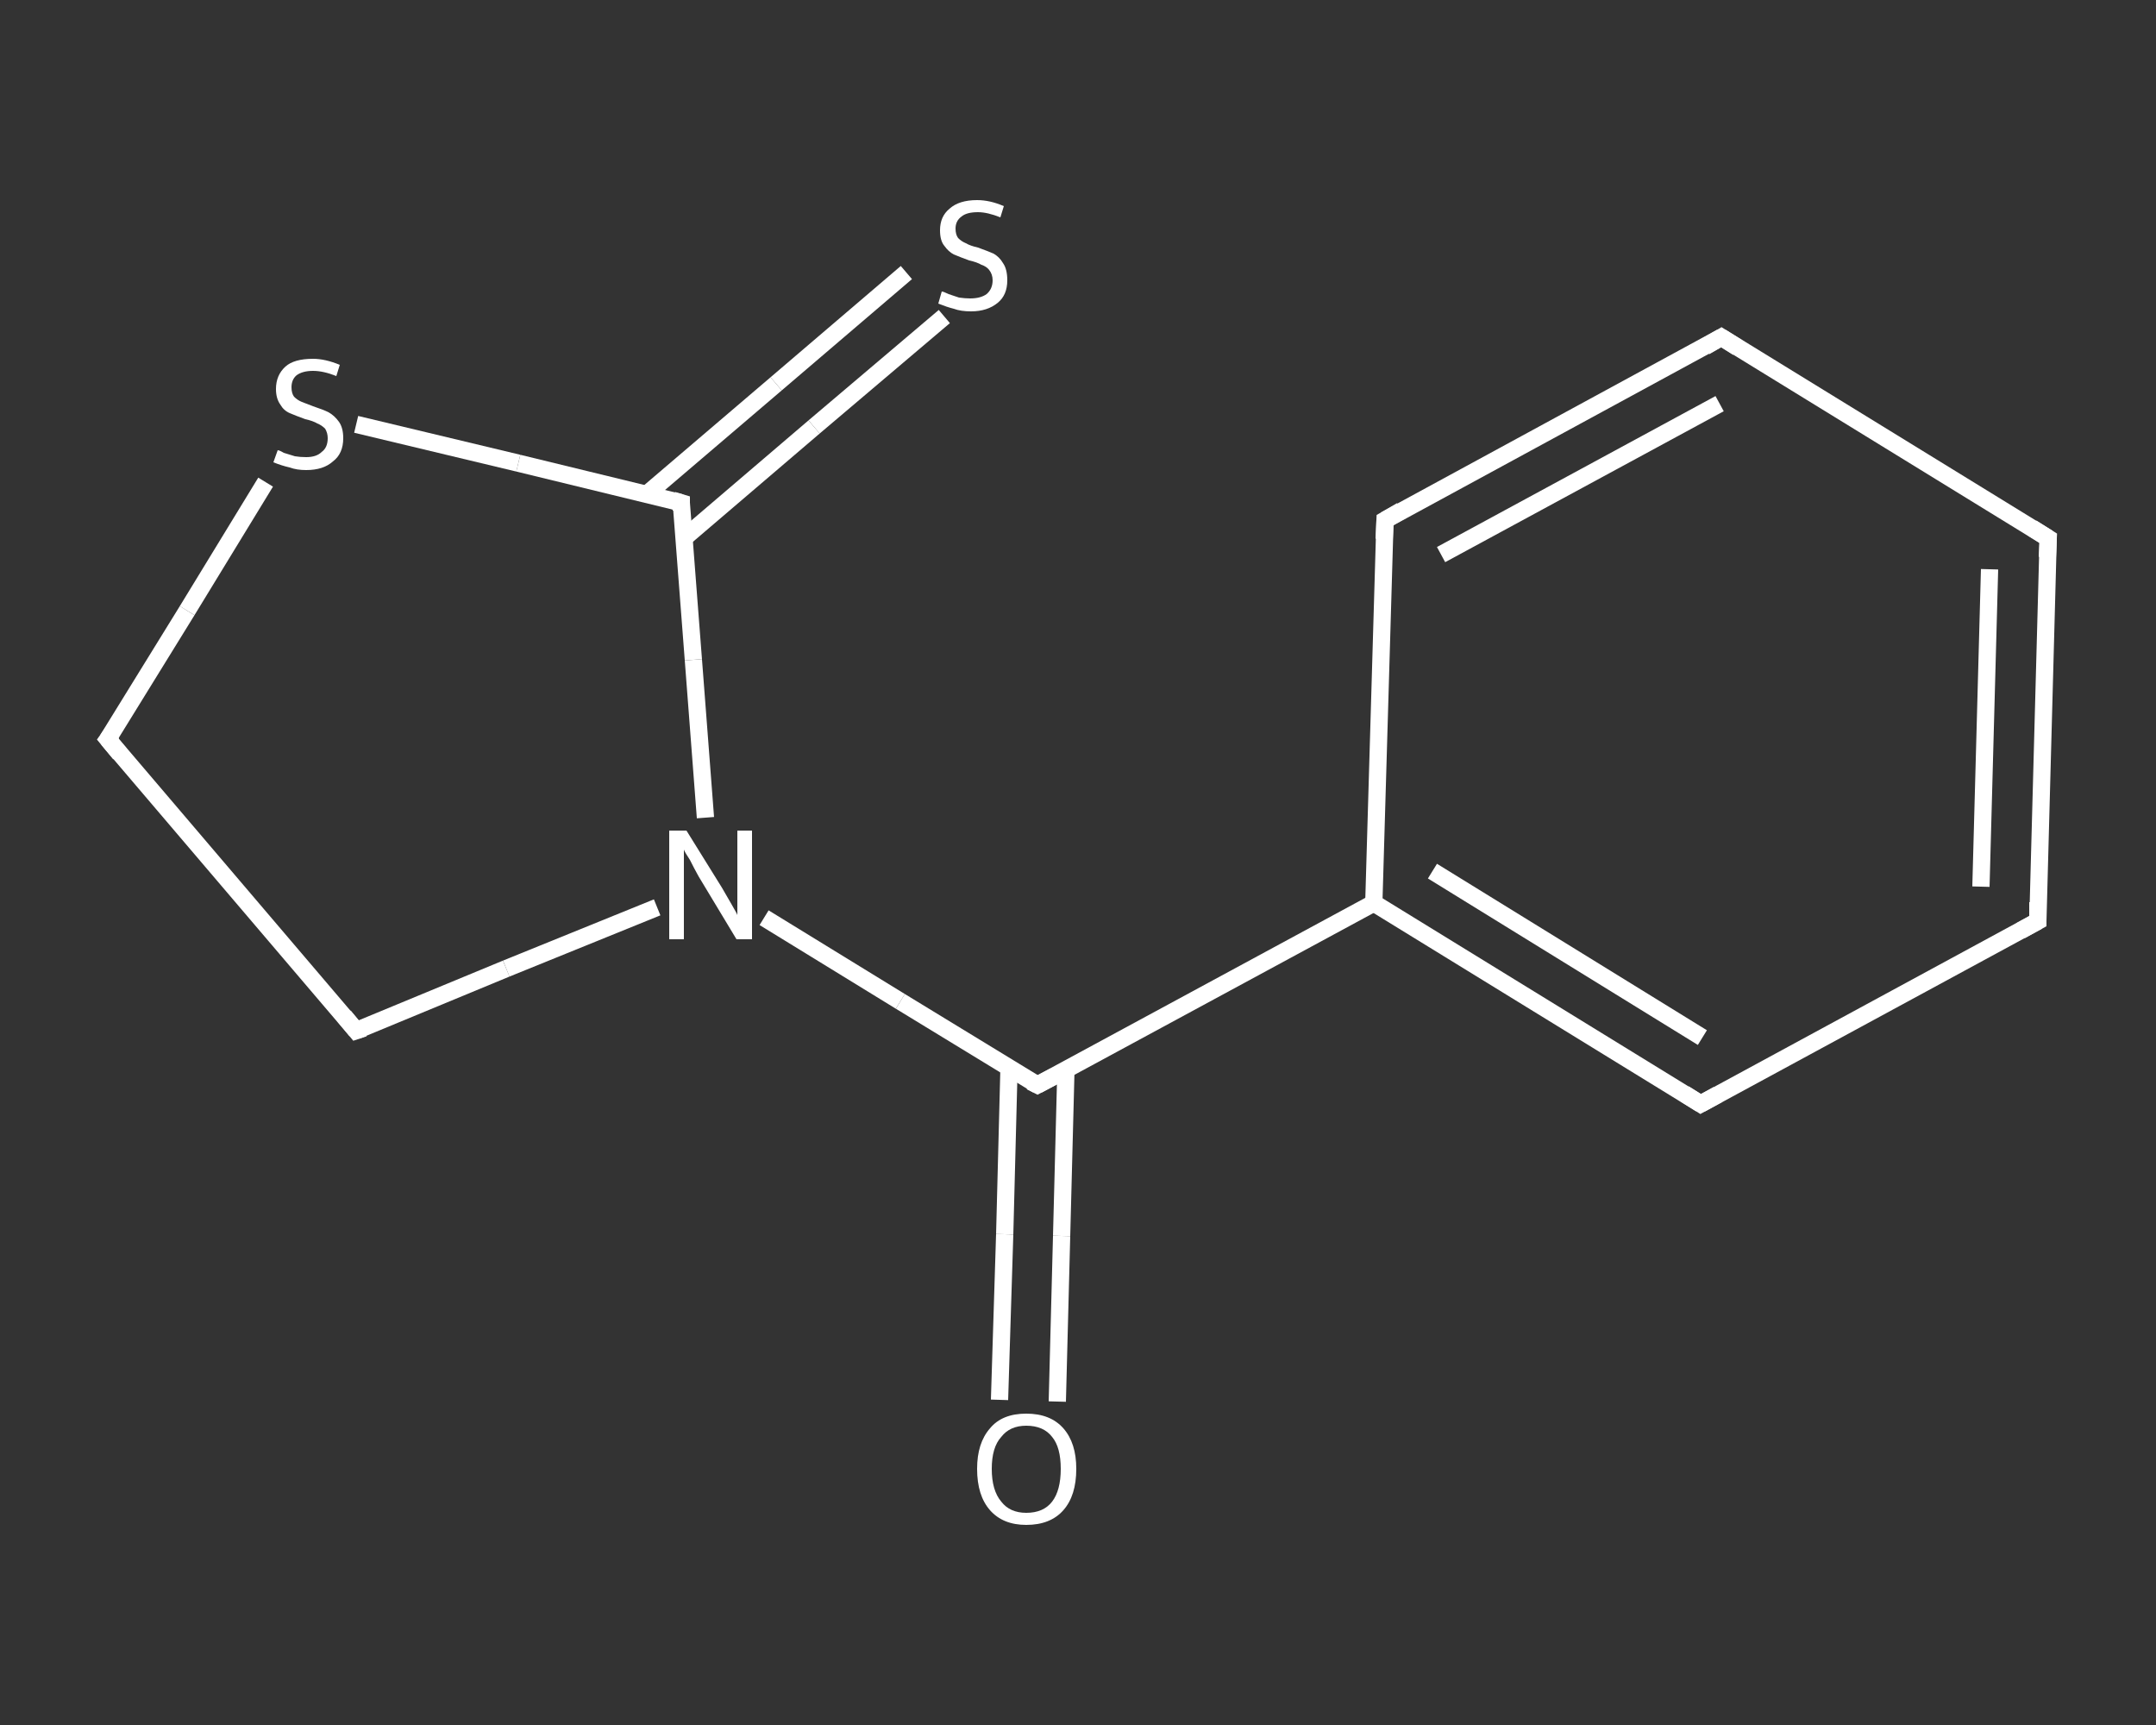 <?xml version='1.0' encoding='iso-8859-1'?>
<svg version='1.1' baseProfile='full'
              xmlns='http://www.w3.org/2000/svg'
                      xmlns:rdkit='http://www.rdkit.org/xml'
                      xmlns:xlink='http://www.w3.org/1999/xlink'
                  xml:space='preserve'
width='250px' height='200px' viewBox='0 0 250 200'>
<rect x="0" y="0" width="250" height="200" fill="#333333" stroke="none"/>
<!-- END OF HEADER -->
<rect style='opacity:1.0;fill:transparent;stroke:none' width='250.0' height='200.0' x='0.0' y='0.0'> </rect>
<path class='bond-0 atom-0 atom-1' d='M 115.9,162.3 L 116.5,143.1' style='fill:none;fill-rule:evenodd;stroke:#FFFFFF;stroke-width:2.0px;stroke-linecap:butt;stroke-linejoin:miter;stroke-opacity:1' />
<path class='bond-0 atom-0 atom-1' d='M 116.5,143.1 L 117.0,123.8' style='fill:none;fill-rule:evenodd;stroke:#FFFFFF;stroke-width:2.0px;stroke-linecap:butt;stroke-linejoin:miter;stroke-opacity:1' />
<path class='bond-0 atom-0 atom-1' d='M 122.6,162.5 L 123.1,143.3' style='fill:none;fill-rule:evenodd;stroke:#FFFFFF;stroke-width:2.0px;stroke-linecap:butt;stroke-linejoin:miter;stroke-opacity:1' />
<path class='bond-0 atom-0 atom-1' d='M 123.1,143.3 L 123.6,124.0' style='fill:none;fill-rule:evenodd;stroke:#FFFFFF;stroke-width:2.0px;stroke-linecap:butt;stroke-linejoin:miter;stroke-opacity:1' />
<path class='bond-1 atom-1 atom-2' d='M 120.3,125.8 L 159.3,104.7' style='fill:none;fill-rule:evenodd;stroke:#FFFFFF;stroke-width:2.0px;stroke-linecap:butt;stroke-linejoin:miter;stroke-opacity:1' />
<path class='bond-2 atom-2 atom-3' d='M 159.3,104.7 L 197.2,128.0' style='fill:none;fill-rule:evenodd;stroke:#FFFFFF;stroke-width:2.0px;stroke-linecap:butt;stroke-linejoin:miter;stroke-opacity:1' />
<path class='bond-2 atom-2 atom-3' d='M 166.1,101.0 L 197.4,120.3' style='fill:none;fill-rule:evenodd;stroke:#FFFFFF;stroke-width:2.0px;stroke-linecap:butt;stroke-linejoin:miter;stroke-opacity:1' />
<path class='bond-3 atom-3 atom-4' d='M 197.2,128.0 L 236.3,106.8' style='fill:none;fill-rule:evenodd;stroke:#FFFFFF;stroke-width:2.0px;stroke-linecap:butt;stroke-linejoin:miter;stroke-opacity:1' />
<path class='bond-4 atom-4 atom-5' d='M 236.3,106.8 L 237.5,62.4' style='fill:none;fill-rule:evenodd;stroke:#FFFFFF;stroke-width:2.0px;stroke-linecap:butt;stroke-linejoin:miter;stroke-opacity:1' />
<path class='bond-4 atom-4 atom-5' d='M 229.7,102.8 L 230.7,66.0' style='fill:none;fill-rule:evenodd;stroke:#FFFFFF;stroke-width:2.0px;stroke-linecap:butt;stroke-linejoin:miter;stroke-opacity:1' />
<path class='bond-5 atom-5 atom-6' d='M 237.5,62.4 L 199.6,39.1' style='fill:none;fill-rule:evenodd;stroke:#FFFFFF;stroke-width:2.0px;stroke-linecap:butt;stroke-linejoin:miter;stroke-opacity:1' />
<path class='bond-6 atom-6 atom-7' d='M 199.6,39.1 L 160.6,60.3' style='fill:none;fill-rule:evenodd;stroke:#FFFFFF;stroke-width:2.0px;stroke-linecap:butt;stroke-linejoin:miter;stroke-opacity:1' />
<path class='bond-6 atom-6 atom-7' d='M 199.4,46.8 L 167.1,64.3' style='fill:none;fill-rule:evenodd;stroke:#FFFFFF;stroke-width:2.0px;stroke-linecap:butt;stroke-linejoin:miter;stroke-opacity:1' />
<path class='bond-7 atom-1 atom-8' d='M 120.3,125.8 L 104.4,116.1' style='fill:none;fill-rule:evenodd;stroke:#FFFFFF;stroke-width:2.0px;stroke-linecap:butt;stroke-linejoin:miter;stroke-opacity:1' />
<path class='bond-7 atom-1 atom-8' d='M 104.4,116.1 L 88.6,106.4' style='fill:none;fill-rule:evenodd;stroke:#FFFFFF;stroke-width:2.0px;stroke-linecap:butt;stroke-linejoin:miter;stroke-opacity:1' />
<path class='bond-8 atom-8 atom-9' d='M 76.2,105.2 L 58.7,112.3' style='fill:none;fill-rule:evenodd;stroke:#FFFFFF;stroke-width:2.0px;stroke-linecap:butt;stroke-linejoin:miter;stroke-opacity:1' />
<path class='bond-8 atom-8 atom-9' d='M 58.7,112.3 L 41.3,119.5' style='fill:none;fill-rule:evenodd;stroke:#FFFFFF;stroke-width:2.0px;stroke-linecap:butt;stroke-linejoin:miter;stroke-opacity:1' />
<path class='bond-9 atom-9 atom-10' d='M 41.3,119.5 L 12.5,85.7' style='fill:none;fill-rule:evenodd;stroke:#FFFFFF;stroke-width:2.0px;stroke-linecap:butt;stroke-linejoin:miter;stroke-opacity:1' />
<path class='bond-10 atom-10 atom-11' d='M 12.5,85.7 L 21.7,70.8' style='fill:none;fill-rule:evenodd;stroke:#FFFFFF;stroke-width:2.0px;stroke-linecap:butt;stroke-linejoin:miter;stroke-opacity:1' />
<path class='bond-10 atom-10 atom-11' d='M 21.7,70.8 L 30.8,55.9' style='fill:none;fill-rule:evenodd;stroke:#FFFFFF;stroke-width:2.0px;stroke-linecap:butt;stroke-linejoin:miter;stroke-opacity:1' />
<path class='bond-11 atom-11 atom-12' d='M 41.3,49.2 L 60.1,53.7' style='fill:none;fill-rule:evenodd;stroke:#FFFFFF;stroke-width:2.0px;stroke-linecap:butt;stroke-linejoin:miter;stroke-opacity:1' />
<path class='bond-11 atom-11 atom-12' d='M 60.1,53.7 L 79.0,58.3' style='fill:none;fill-rule:evenodd;stroke:#FFFFFF;stroke-width:2.0px;stroke-linecap:butt;stroke-linejoin:miter;stroke-opacity:1' />
<path class='bond-12 atom-12 atom-13' d='M 79.3,62.4 L 94.4,49.5' style='fill:none;fill-rule:evenodd;stroke:#FFFFFF;stroke-width:2.0px;stroke-linecap:butt;stroke-linejoin:miter;stroke-opacity:1' />
<path class='bond-12 atom-12 atom-13' d='M 94.4,49.5 L 109.5,36.7' style='fill:none;fill-rule:evenodd;stroke:#FFFFFF;stroke-width:2.0px;stroke-linecap:butt;stroke-linejoin:miter;stroke-opacity:1' />
<path class='bond-12 atom-12 atom-13' d='M 75.0,57.3 L 90.0,44.5' style='fill:none;fill-rule:evenodd;stroke:#FFFFFF;stroke-width:2.0px;stroke-linecap:butt;stroke-linejoin:miter;stroke-opacity:1' />
<path class='bond-12 atom-12 atom-13' d='M 90.0,44.5 L 105.1,31.6' style='fill:none;fill-rule:evenodd;stroke:#FFFFFF;stroke-width:2.0px;stroke-linecap:butt;stroke-linejoin:miter;stroke-opacity:1' />
<path class='bond-13 atom-7 atom-2' d='M 160.6,60.3 L 159.3,104.7' style='fill:none;fill-rule:evenodd;stroke:#FFFFFF;stroke-width:2.0px;stroke-linecap:butt;stroke-linejoin:miter;stroke-opacity:1' />
<path class='bond-14 atom-12 atom-8' d='M 79.0,58.3 L 80.4,76.5' style='fill:none;fill-rule:evenodd;stroke:#FFFFFF;stroke-width:2.0px;stroke-linecap:butt;stroke-linejoin:miter;stroke-opacity:1' />
<path class='bond-14 atom-12 atom-8' d='M 80.4,76.5 L 81.8,94.8' style='fill:none;fill-rule:evenodd;stroke:#FFFFFF;stroke-width:2.0px;stroke-linecap:butt;stroke-linejoin:miter;stroke-opacity:1' />
<path d='M 122.2,124.8 L 120.3,125.8 L 119.5,125.4' style='fill:none;stroke:#FFFFFF;stroke-width:2.0px;stroke-linecap:butt;stroke-linejoin:miter;stroke-opacity:1;' />
<path d='M 195.3,126.8 L 197.2,128.0 L 199.2,126.9' style='fill:none;stroke:#FFFFFF;stroke-width:2.0px;stroke-linecap:butt;stroke-linejoin:miter;stroke-opacity:1;' />
<path d='M 234.3,107.9 L 236.3,106.8 L 236.3,104.6' style='fill:none;stroke:#FFFFFF;stroke-width:2.0px;stroke-linecap:butt;stroke-linejoin:miter;stroke-opacity:1;' />
<path d='M 237.4,64.6 L 237.5,62.4 L 235.6,61.2' style='fill:none;stroke:#FFFFFF;stroke-width:2.0px;stroke-linecap:butt;stroke-linejoin:miter;stroke-opacity:1;' />
<path d='M 201.5,40.3 L 199.6,39.1 L 197.7,40.2' style='fill:none;stroke:#FFFFFF;stroke-width:2.0px;stroke-linecap:butt;stroke-linejoin:miter;stroke-opacity:1;' />
<path d='M 162.5,59.2 L 160.6,60.3 L 160.5,62.5' style='fill:none;stroke:#FFFFFF;stroke-width:2.0px;stroke-linecap:butt;stroke-linejoin:miter;stroke-opacity:1;' />
<path d='M 42.2,119.2 L 41.3,119.5 L 39.9,117.8' style='fill:none;stroke:#FFFFFF;stroke-width:2.0px;stroke-linecap:butt;stroke-linejoin:miter;stroke-opacity:1;' />
<path d='M 13.9,87.4 L 12.5,85.7 L 13.0,85.0' style='fill:none;stroke:#FFFFFF;stroke-width:2.0px;stroke-linecap:butt;stroke-linejoin:miter;stroke-opacity:1;' />
<path d='M 78.0,58.0 L 79.0,58.3 L 79.0,59.2' style='fill:none;stroke:#FFFFFF;stroke-width:2.0px;stroke-linecap:butt;stroke-linejoin:miter;stroke-opacity:1;' />
<path class='atom-0' d='M 113.3 170.3
Q 113.3 167.3, 114.8 165.6
Q 116.2 163.9, 119.0 163.9
Q 121.8 163.9, 123.3 165.6
Q 124.8 167.3, 124.8 170.3
Q 124.8 173.4, 123.3 175.1
Q 121.8 176.8, 119.0 176.8
Q 116.3 176.8, 114.8 175.1
Q 113.3 173.4, 113.3 170.3
M 119.0 175.4
Q 121.0 175.4, 122.0 174.1
Q 123.0 172.8, 123.0 170.3
Q 123.0 167.8, 122.0 166.6
Q 121.0 165.3, 119.0 165.3
Q 117.1 165.3, 116.1 166.6
Q 115.0 167.8, 115.0 170.3
Q 115.0 172.8, 116.1 174.1
Q 117.1 175.4, 119.0 175.4
' fill='#FFFFFF'/>
<path class='atom-8' d='M 79.6 96.3
L 83.7 102.9
Q 84.1 103.6, 84.8 104.8
Q 85.5 106.0, 85.5 106.1
L 85.5 96.3
L 87.2 96.3
L 87.2 108.9
L 85.4 108.9
L 81.0 101.6
Q 80.5 100.7, 80.0 99.7
Q 79.4 98.8, 79.3 98.5
L 79.3 108.9
L 77.6 108.9
L 77.6 96.3
L 79.6 96.3
' fill='#FFFFFF'/>
<path class='atom-11' d='M 32.2 52.2
Q 32.4 52.2, 32.9 52.5
Q 33.5 52.7, 34.2 52.9
Q 34.8 53.0, 35.5 53.0
Q 36.7 53.0, 37.3 52.4
Q 38.0 51.9, 38.0 50.8
Q 38.0 50.2, 37.7 49.7
Q 37.3 49.3, 36.8 49.1
Q 36.3 48.8, 35.4 48.6
Q 34.3 48.2, 33.6 47.9
Q 32.9 47.6, 32.5 46.9
Q 32.0 46.2, 32.0 45.1
Q 32.0 43.5, 33.1 42.5
Q 34.1 41.6, 36.3 41.6
Q 37.7 41.6, 39.4 42.3
L 39.0 43.6
Q 37.5 43.0, 36.3 43.0
Q 35.1 43.0, 34.4 43.5
Q 33.8 44.0, 33.8 44.9
Q 33.8 45.6, 34.1 46.0
Q 34.5 46.4, 35.0 46.6
Q 35.5 46.8, 36.3 47.1
Q 37.5 47.5, 38.1 47.8
Q 38.8 48.2, 39.3 48.9
Q 39.8 49.6, 39.8 50.8
Q 39.8 52.6, 38.6 53.5
Q 37.5 54.5, 35.5 54.5
Q 34.4 54.5, 33.6 54.2
Q 32.7 54.0, 31.7 53.6
L 32.2 52.2
' fill='#FFFFFF'/>
<path class='atom-13' d='M 109.2 33.8
Q 109.4 33.8, 110.0 34.1
Q 110.6 34.3, 111.2 34.5
Q 111.9 34.6, 112.5 34.6
Q 113.7 34.6, 114.4 34.1
Q 115.1 33.5, 115.1 32.5
Q 115.1 31.8, 114.7 31.3
Q 114.4 30.9, 113.8 30.7
Q 113.3 30.4, 112.4 30.2
Q 111.3 29.8, 110.6 29.5
Q 110.0 29.2, 109.5 28.5
Q 109.0 27.9, 109.0 26.7
Q 109.0 25.1, 110.1 24.2
Q 111.2 23.2, 113.3 23.2
Q 114.8 23.2, 116.4 23.9
L 116.0 25.2
Q 114.5 24.6, 113.4 24.6
Q 112.1 24.6, 111.5 25.1
Q 110.8 25.6, 110.8 26.5
Q 110.8 27.2, 111.1 27.6
Q 111.5 28.0, 112.0 28.2
Q 112.5 28.5, 113.4 28.7
Q 114.5 29.1, 115.2 29.4
Q 115.9 29.8, 116.3 30.5
Q 116.8 31.2, 116.8 32.5
Q 116.8 34.2, 115.7 35.1
Q 114.5 36.1, 112.6 36.1
Q 111.4 36.1, 110.6 35.8
Q 109.8 35.6, 108.8 35.2
L 109.2 33.8
' fill='#FFFFFF'/>
</svg>
